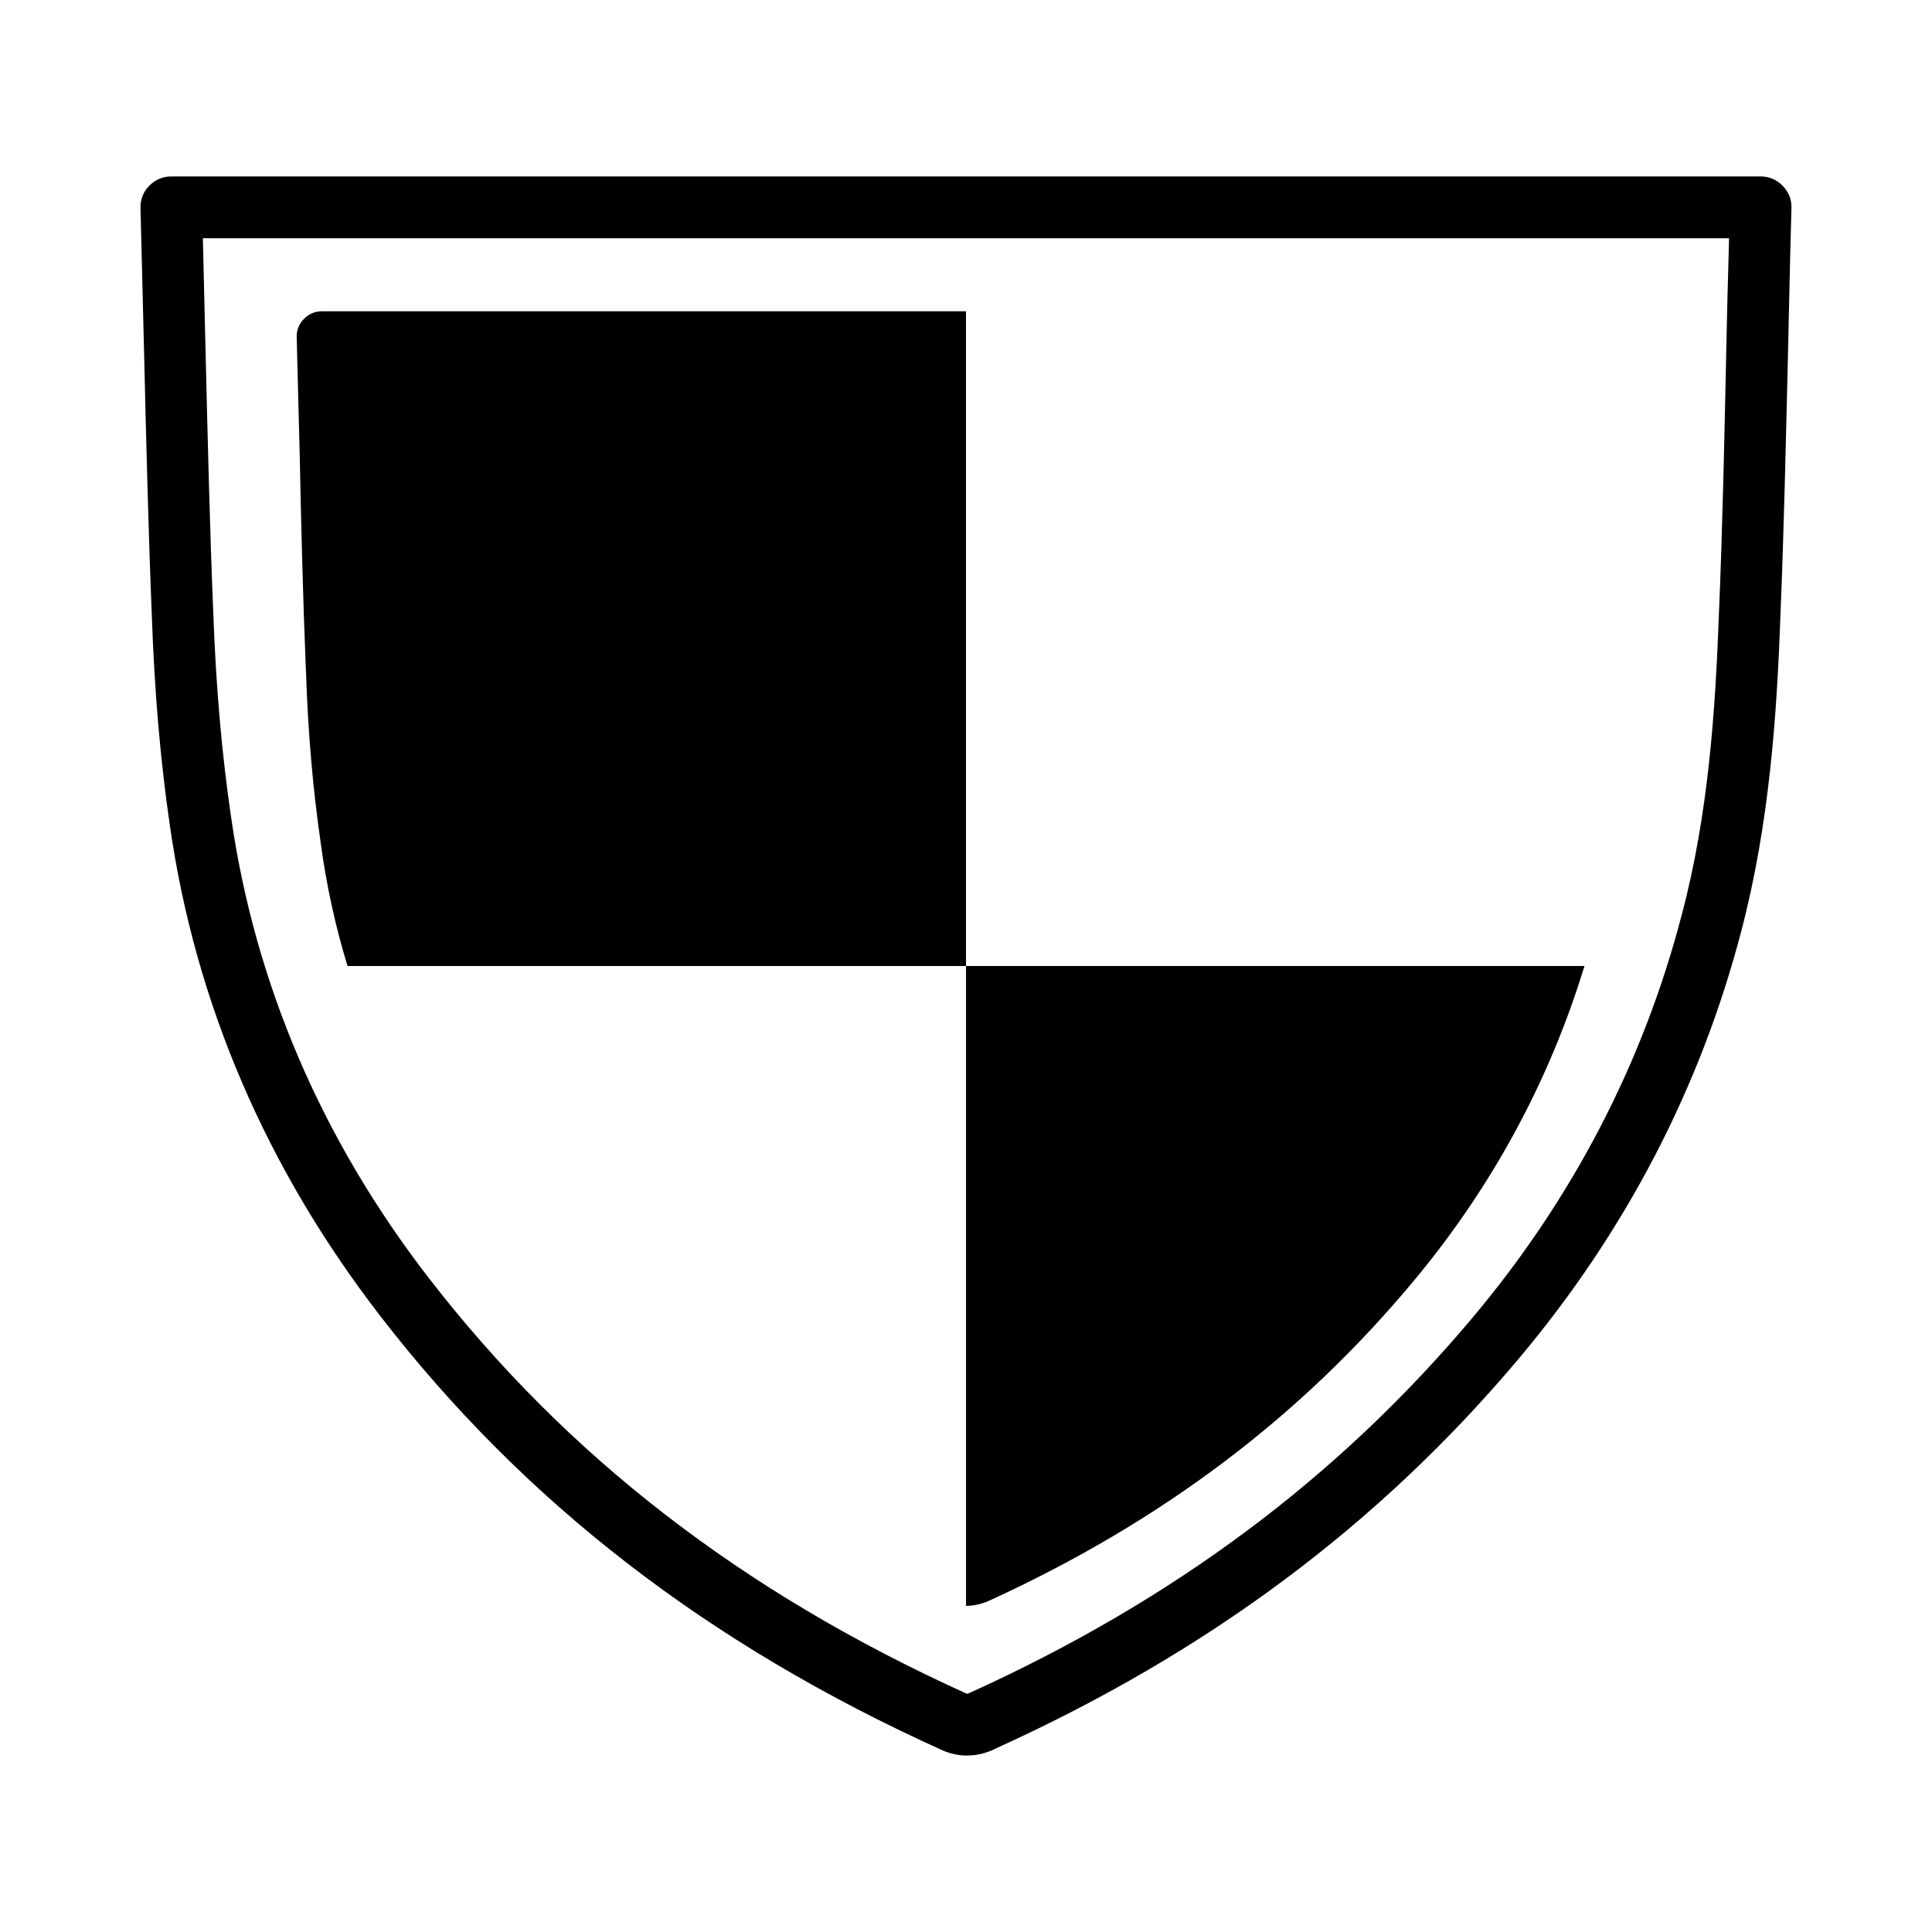 <?xml version="1.0" encoding="UTF-8"?>
<!-- Uploaded to: SVG Repo, www.svgrepo.com, Generator: SVG Repo Mixer Tools -->
<svg fill="#000000" width="800px" height="800px" version="1.1" viewBox="144 144 512 512" xmlns="http://www.w3.org/2000/svg">
 <g>
  <path d="m610.65 190.76h-421.31c-2.203 0-4.25 0.867-5.824 2.519-1.574 1.574-2.363 3.699-2.281 5.902 0.316 12.676 0.629 25.426 0.945 38.102 0.551 22.828 1.102 46.445 2.047 69.668 0.707 20.387 2.281 38.652 4.801 55.891 6.762 47.152 25.586 90.844 55.734 129.89 38.098 49.359 86.746 86.988 148.93 115.09 2.125 0.945 4.328 1.418 6.535 1.418 3.543 0 6.375-1.18 8.031-2.047 55.969-25.426 101.16-59.117 138.15-103.04 28.348-33.691 48.176-71.793 59.039-113.36 7.477-28.496 9.445-57.23 10.391-83.914 0.945-22.594 1.418-45.578 1.969-67.777 0.316-13.305 0.551-26.609 0.945-39.91 0.078-2.203-0.707-4.328-2.281-5.902-1.574-1.664-3.621-2.527-5.828-2.527zm-9.207 47.938c-0.473 22.121-0.945 45.027-1.891 67.543-0.945 25.82-2.754 53.453-9.918 80.375-10.234 39.203-28.969 75.258-55.734 106.98-35.426 42.035-78.719 74.391-132.57 98.871-0.629 0.316-0.945 0.395-1.102 0.395-59.52-26.922-106.11-62.977-142.56-110.13-28.418-36.762-46.051-77.934-52.426-122.17-2.441-16.688-4.016-34.402-4.723-54.238-0.945-23.145-1.496-46.68-2.047-69.43-0.238-9.922-0.473-19.844-0.711-29.762h404.46c-0.316 10.473-0.551 21.02-0.785 31.566z"/>
  <path d="m225.08 321.75c0.543 16.688 1.883 31.645 3.938 45.816 1.488 11.02 3.848 21.883 7.078 32.434h163.9v-173.5h-170.75c-1.801 0-3.457 0.707-4.723 2.047-1.258 1.258-1.969 2.992-1.891 4.801 0.234 10.469 0.551 20.859 0.797 31.332 0.387 19.051 0.859 38.02 1.645 57.07z"/>
  <path d="m400.16 569.56c2.914 0 5.281-1.023 6.621-1.652 45.344-20.859 81.941-48.492 111.94-84.547 20.781-24.953 35.895-52.98 45.184-83.363h-163.9v169.56z"/>
 </g>
</svg>